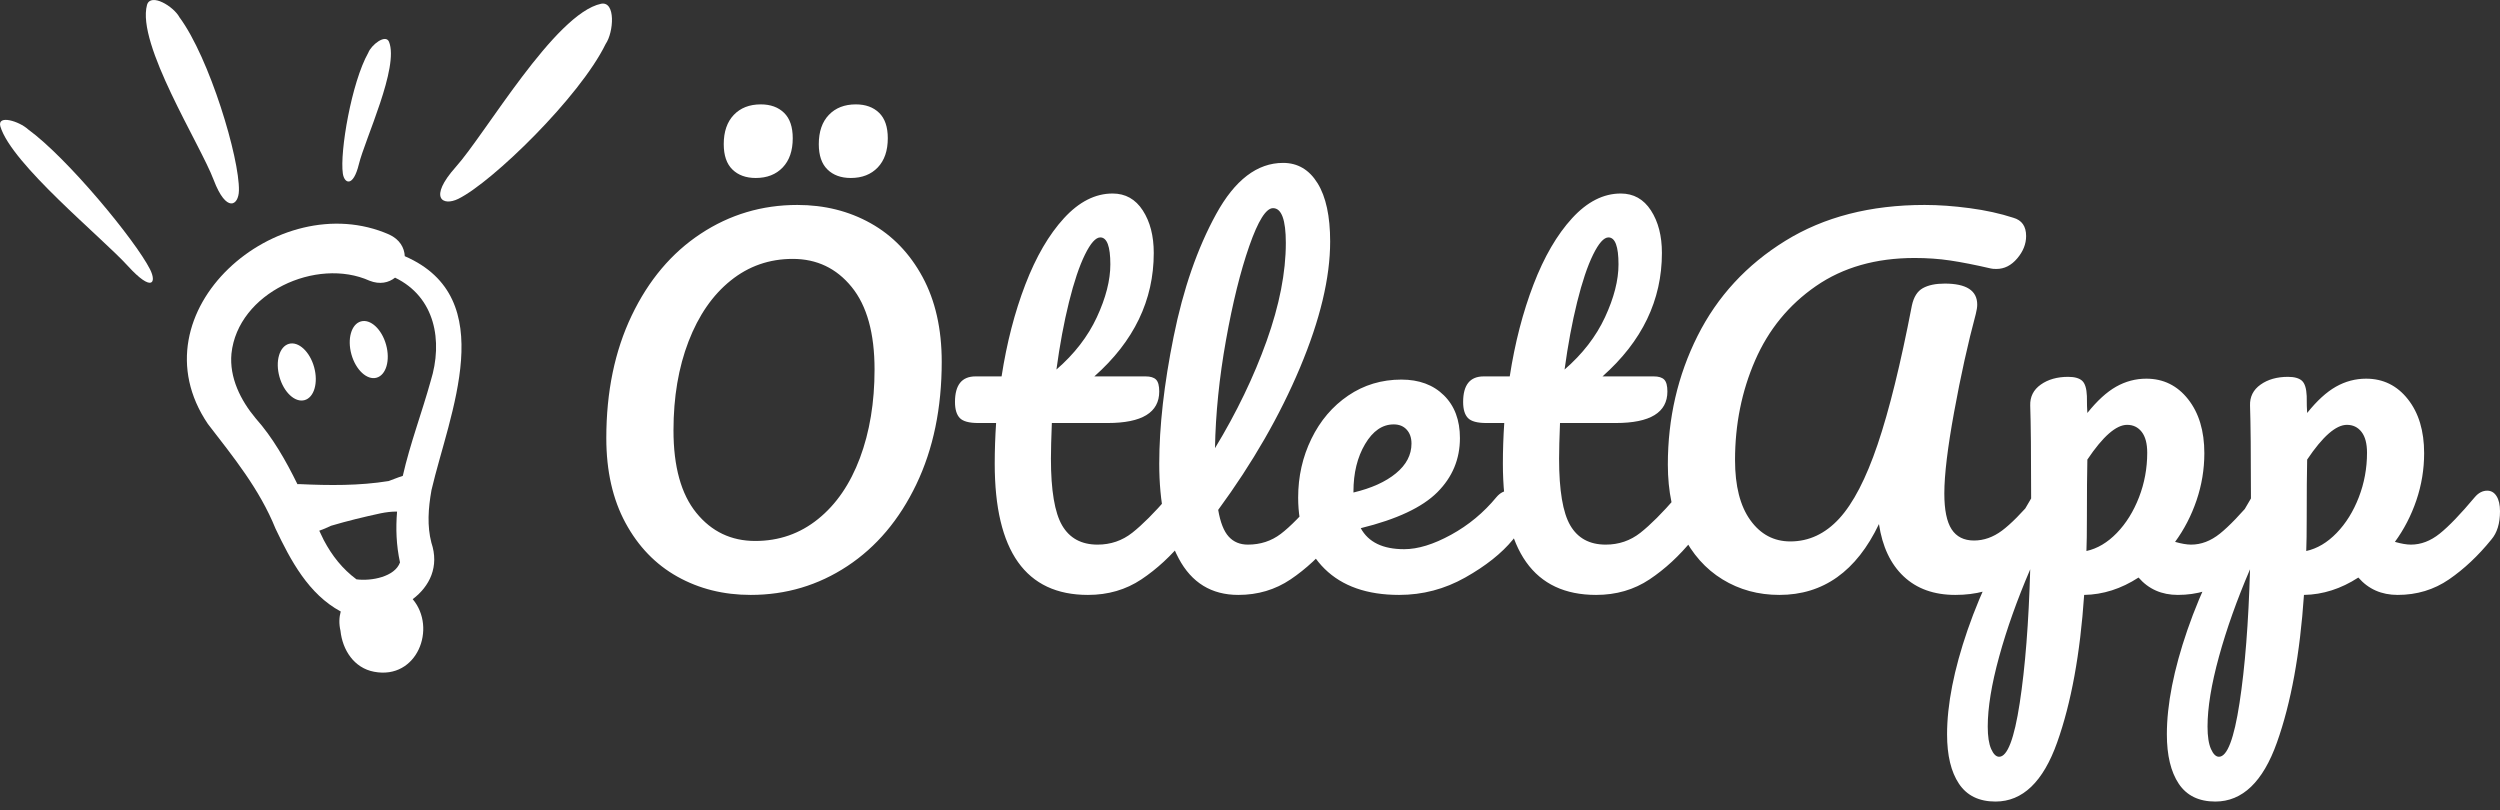 <svg width="145" height="47" viewBox="0 0 145 47" fill="none" xmlns="http://www.w3.org/2000/svg">
<rect x="0" y="0" width="145" height="47" fill="#333333" stroke="none"/>
<path d="M43.541 34.505C41.968 34.505 40.55 34.151 39.287 33.444C38.024 32.737 37.021 31.699 36.279 30.329C35.537 28.959 35.166 27.319 35.166 25.41C35.166 22.723 35.656 20.355 36.637 18.304C37.617 16.253 38.951 14.671 40.639 13.558C42.326 12.444 44.195 11.887 46.244 11.887C47.817 11.887 49.235 12.241 50.498 12.948C51.762 13.655 52.764 14.693 53.507 16.063C54.249 17.433 54.62 19.073 54.62 20.982C54.62 23.669 54.13 26.038 53.149 28.088C52.168 30.139 50.834 31.721 49.147 32.834C47.459 33.948 45.591 34.505 43.541 34.505ZM43.806 31.376C45.184 31.376 46.399 30.952 47.45 30.103C48.502 29.255 49.31 28.075 49.876 26.564C50.441 25.052 50.724 23.342 50.724 21.433C50.724 19.329 50.282 17.734 49.398 16.647C48.515 15.559 47.375 15.016 45.979 15.016C44.619 15.016 43.417 15.436 42.375 16.276C41.332 17.115 40.519 18.291 39.936 19.802C39.353 21.314 39.062 23.033 39.062 24.959C39.062 27.063 39.504 28.658 40.387 29.745C41.27 30.833 42.41 31.376 43.806 31.376ZM43.833 10.323C43.267 10.323 42.816 10.159 42.481 9.832C42.145 9.505 41.977 9.015 41.977 8.361C41.977 7.636 42.172 7.07 42.56 6.664C42.949 6.257 43.47 6.054 44.124 6.054C44.69 6.054 45.14 6.217 45.476 6.544C45.812 6.871 45.979 7.362 45.979 8.016C45.979 8.741 45.785 9.306 45.396 9.713C45.008 10.119 44.486 10.323 43.833 10.323ZM49.346 10.323C48.78 10.323 48.329 10.159 47.994 9.832C47.658 9.505 47.49 9.015 47.49 8.361C47.49 7.636 47.684 7.07 48.073 6.664C48.462 6.257 48.983 6.054 49.637 6.054C50.202 6.054 50.653 6.217 50.989 6.544C51.325 6.871 51.492 7.362 51.492 8.016C51.492 8.741 51.298 9.306 50.909 9.713C50.52 10.119 49.999 10.323 49.346 10.323ZM68.455 28.459C68.685 28.459 68.866 28.566 68.999 28.778C69.131 28.99 69.197 29.281 69.197 29.653C69.197 30.36 69.029 30.908 68.694 31.297C67.934 32.233 67.103 33.002 66.202 33.603C65.301 34.205 64.267 34.505 63.101 34.505C59.497 34.505 57.694 31.968 57.694 26.895C57.694 26.117 57.721 25.331 57.774 24.535H56.74C56.21 24.535 55.852 24.438 55.667 24.244C55.481 24.049 55.389 23.74 55.389 23.315C55.389 22.326 55.786 21.831 56.581 21.831H58.092C58.392 19.886 58.852 18.11 59.47 16.501C60.089 14.892 60.835 13.611 61.71 12.656C62.584 11.702 63.525 11.224 64.532 11.224C65.275 11.224 65.858 11.551 66.282 12.205C66.706 12.859 66.918 13.681 66.918 14.671C66.918 17.411 65.769 19.798 63.472 21.831H66.441C66.724 21.831 66.927 21.892 67.05 22.016C67.174 22.14 67.236 22.37 67.236 22.706C67.236 23.925 66.238 24.535 64.241 24.535H61.007C60.972 25.419 60.954 26.108 60.954 26.603C60.954 28.442 61.171 29.732 61.604 30.475C62.037 31.217 62.721 31.588 63.658 31.588C64.418 31.588 65.089 31.358 65.672 30.899C66.255 30.439 66.944 29.75 67.74 28.831C67.952 28.583 68.19 28.459 68.455 28.459ZM63.817 13.77C63.552 13.77 63.256 14.101 62.929 14.764C62.602 15.427 62.293 16.346 62.001 17.522C61.71 18.697 61.467 20.001 61.273 21.433C62.315 20.531 63.097 19.519 63.618 18.397C64.139 17.274 64.4 16.253 64.4 15.334C64.4 14.291 64.206 13.77 63.817 13.77ZM77.096 28.459C77.325 28.459 77.506 28.566 77.639 28.778C77.772 28.99 77.838 29.281 77.838 29.653C77.838 30.36 77.67 30.908 77.334 31.297C76.574 32.233 75.748 33.002 74.856 33.603C73.964 34.205 72.952 34.505 71.821 34.505C70.266 34.505 69.113 33.798 68.362 32.384C67.612 30.97 67.236 29.14 67.236 26.895C67.236 24.738 67.514 22.281 68.071 19.524C68.627 16.766 69.449 14.397 70.536 12.417C71.622 10.438 72.917 9.448 74.419 9.448C75.267 9.448 75.934 9.841 76.42 10.628C76.906 11.414 77.149 12.541 77.149 14.008C77.149 16.112 76.566 18.551 75.399 21.327C74.233 24.102 72.652 26.851 70.655 29.573C70.779 30.298 70.982 30.815 71.265 31.124C71.547 31.434 71.918 31.588 72.378 31.588C73.102 31.588 73.738 31.381 74.286 30.965C74.834 30.55 75.532 29.838 76.38 28.831C76.592 28.583 76.831 28.459 77.096 28.459ZM73.836 12.073C73.429 12.073 72.97 12.806 72.457 14.274C71.945 15.741 71.494 17.561 71.106 19.736C70.717 21.91 70.505 23.996 70.469 25.994C71.724 23.925 72.722 21.853 73.465 19.776C74.207 17.698 74.578 15.803 74.578 14.088C74.578 12.745 74.33 12.073 73.836 12.073ZM87.512 28.459C87.742 28.459 87.923 28.566 88.055 28.778C88.188 28.99 88.254 29.281 88.254 29.653C88.254 30.36 88.086 30.908 87.75 31.297C87.097 32.092 86.173 32.826 84.981 33.497C83.788 34.169 82.511 34.505 81.151 34.505C79.296 34.505 77.855 34.001 76.831 32.994C75.806 31.986 75.293 30.607 75.293 28.857C75.293 27.637 75.549 26.502 76.062 25.45C76.574 24.398 77.286 23.563 78.196 22.944C79.106 22.326 80.135 22.016 81.283 22.016C82.308 22.016 83.13 22.321 83.748 22.931C84.367 23.541 84.676 24.367 84.676 25.41C84.676 26.63 84.239 27.677 83.364 28.552C82.489 29.427 81.009 30.121 78.924 30.634C79.366 31.447 80.205 31.853 81.442 31.853C82.237 31.853 83.143 31.575 84.159 31.018C85.175 30.461 86.054 29.732 86.796 28.831C87.008 28.583 87.247 28.459 87.512 28.459ZM80.833 24.615C80.179 24.615 79.627 24.995 79.176 25.755C78.726 26.515 78.5 27.434 78.5 28.512V28.566C79.543 28.318 80.365 27.947 80.965 27.452C81.566 26.957 81.866 26.382 81.866 25.728C81.866 25.392 81.774 25.123 81.588 24.92C81.403 24.716 81.151 24.615 80.833 24.615ZM97.928 28.459C98.158 28.459 98.339 28.566 98.472 28.778C98.604 28.99 98.67 29.281 98.67 29.653C98.67 30.36 98.502 30.908 98.167 31.297C97.407 32.233 96.576 33.002 95.675 33.603C94.774 34.205 93.74 34.505 92.574 34.505C88.97 34.505 87.167 31.968 87.167 26.895C87.167 26.117 87.194 25.331 87.247 24.535H86.213C85.683 24.535 85.325 24.438 85.14 24.244C84.954 24.049 84.862 23.74 84.862 23.315C84.862 22.326 85.259 21.831 86.054 21.831H87.565C87.865 19.886 88.325 18.11 88.943 16.501C89.561 14.892 90.308 13.611 91.183 12.656C92.057 11.702 92.998 11.224 94.005 11.224C94.748 11.224 95.331 11.551 95.755 12.205C96.179 12.859 96.391 13.681 96.391 14.671C96.391 17.411 95.242 19.798 92.945 21.831H95.914C96.197 21.831 96.4 21.892 96.523 22.016C96.647 22.14 96.709 22.37 96.709 22.706C96.709 23.925 95.711 24.535 93.714 24.535H90.48C90.445 25.419 90.427 26.108 90.427 26.603C90.427 28.442 90.644 29.732 91.077 30.475C91.51 31.217 92.194 31.588 93.131 31.588C93.891 31.588 94.562 31.358 95.145 30.899C95.728 30.439 96.417 29.75 97.213 28.831C97.425 28.583 97.663 28.459 97.928 28.459ZM93.29 13.77C93.025 13.77 92.729 14.101 92.402 14.764C92.075 15.427 91.766 16.346 91.474 17.522C91.183 18.697 90.94 20.001 90.745 21.433C91.788 20.531 92.57 19.519 93.091 18.397C93.612 17.274 93.873 16.253 93.873 15.334C93.873 14.291 93.679 13.77 93.29 13.77ZM103.203 34.505C101.983 34.505 100.883 34.205 99.903 33.603C98.922 33.002 98.149 32.132 97.584 30.992C97.018 29.852 96.735 28.504 96.735 26.948C96.735 24.261 97.31 21.773 98.458 19.484C99.607 17.195 101.303 15.356 103.547 13.969C105.791 12.581 108.486 11.887 111.631 11.887C112.444 11.887 113.314 11.949 114.242 12.073C115.169 12.197 116.013 12.382 116.773 12.63C117.268 12.771 117.515 13.124 117.515 13.69C117.515 14.15 117.343 14.583 116.998 14.989C116.654 15.396 116.252 15.599 115.792 15.599C115.651 15.599 115.545 15.591 115.474 15.573C114.555 15.361 113.769 15.206 113.115 15.109C112.461 15.011 111.772 14.963 111.048 14.963C108.804 14.963 106.895 15.507 105.323 16.594C103.75 17.681 102.575 19.117 101.798 20.902C101.02 22.688 100.632 24.615 100.632 26.683C100.632 28.186 100.928 29.348 101.52 30.17C102.111 30.992 102.884 31.403 103.839 31.403C104.916 31.403 105.862 30.961 106.675 30.077C107.487 29.193 108.23 27.761 108.901 25.781C109.572 23.802 110.235 21.115 110.889 17.721C110.995 17.226 111.207 16.89 111.525 16.713C111.843 16.536 112.267 16.448 112.797 16.448C114.052 16.448 114.679 16.854 114.679 17.668C114.679 17.809 114.652 17.986 114.599 18.198C114.14 19.913 113.72 21.808 113.341 23.886C112.961 25.963 112.771 27.54 112.771 28.619C112.771 29.573 112.912 30.267 113.195 30.7C113.477 31.133 113.91 31.35 114.493 31.35C115.059 31.35 115.598 31.16 116.11 30.78C116.623 30.399 117.268 29.75 118.045 28.831C118.257 28.583 118.496 28.459 118.761 28.459C118.99 28.459 119.171 28.566 119.304 28.778C119.437 28.99 119.503 29.281 119.503 29.653C119.503 30.342 119.335 30.89 118.999 31.297C118.133 32.34 117.285 33.135 116.455 33.683C115.624 34.231 114.608 34.505 113.407 34.505C112.17 34.505 111.172 34.147 110.412 33.431C109.652 32.715 109.175 31.703 108.98 30.395C107.673 33.135 105.747 34.505 103.203 34.505ZM131.509 28.459C131.739 28.459 131.92 28.566 132.053 28.778C132.185 28.99 132.251 29.281 132.251 29.653C132.251 30.36 132.084 30.908 131.748 31.297C130.988 32.233 130.171 33.002 129.296 33.603C128.422 34.205 127.428 34.505 126.314 34.505C125.378 34.505 124.618 34.169 124.035 33.497C123.028 34.151 121.977 34.487 120.881 34.505C120.651 37.917 120.13 40.767 119.317 43.056C118.504 45.346 117.312 46.49 115.739 46.49C114.785 46.49 114.078 46.145 113.619 45.456C113.159 44.767 112.93 43.812 112.93 42.592C112.93 40.86 113.327 38.84 114.122 36.533C114.918 34.227 116.146 31.686 117.806 28.91C117.806 26.329 117.789 24.535 117.753 23.527C117.736 23.015 117.939 22.608 118.363 22.308C118.787 22.007 119.317 21.857 119.953 21.857C120.324 21.857 120.594 21.932 120.762 22.082C120.93 22.233 121.022 22.529 121.04 22.971C121.04 23.413 121.049 23.74 121.067 23.952C121.632 23.245 122.189 22.736 122.736 22.427C123.284 22.118 123.867 21.963 124.486 21.963C125.475 21.963 126.284 22.361 126.911 23.156C127.538 23.952 127.852 24.995 127.852 26.285C127.852 27.222 127.701 28.132 127.401 29.016C127.101 29.9 126.685 30.704 126.155 31.429C126.526 31.535 126.836 31.588 127.083 31.588C127.666 31.588 128.223 31.376 128.753 30.952C129.283 30.528 129.963 29.821 130.794 28.831C131.006 28.583 131.244 28.459 131.509 28.459ZM121.013 31.959C121.65 31.818 122.237 31.469 122.776 30.912C123.315 30.355 123.743 29.666 124.062 28.844C124.38 28.022 124.539 27.16 124.539 26.259C124.539 25.728 124.433 25.326 124.221 25.052C124.009 24.778 123.726 24.641 123.372 24.641C122.736 24.641 121.968 25.313 121.067 26.656C121.049 27.434 121.04 28.574 121.04 30.077C121.04 30.89 121.031 31.518 121.013 31.959ZM115.951 43.892C116.428 43.892 116.826 42.853 117.144 40.776C117.462 38.699 117.665 36.114 117.753 33.02C116.994 34.788 116.393 36.476 115.951 38.085C115.509 39.693 115.289 41.046 115.289 42.142C115.289 42.707 115.355 43.14 115.487 43.441C115.62 43.741 115.774 43.892 115.951 43.892ZM144.258 28.459C144.488 28.459 144.669 28.566 144.801 28.778C144.934 28.99 145 29.281 145 29.653C145 30.36 144.832 30.908 144.496 31.297C143.737 32.233 142.919 33.002 142.045 33.603C141.17 34.205 140.176 34.505 139.063 34.505C138.127 34.505 137.367 34.169 136.784 33.497C135.776 34.151 134.725 34.487 133.63 34.505C133.4 37.917 132.879 40.767 132.066 43.056C131.253 45.346 130.06 46.49 128.488 46.49C127.534 46.49 126.827 46.145 126.367 45.456C125.908 44.767 125.678 43.812 125.678 42.592C125.678 40.86 126.076 38.84 126.871 36.533C127.666 34.227 128.894 31.686 130.555 28.91C130.555 26.329 130.537 24.535 130.502 23.527C130.484 23.015 130.688 22.608 131.112 22.308C131.536 22.007 132.066 21.857 132.702 21.857C133.073 21.857 133.342 21.932 133.51 22.082C133.678 22.233 133.771 22.529 133.789 22.971C133.789 23.413 133.797 23.74 133.815 23.952C134.381 23.245 134.937 22.736 135.485 22.427C136.033 22.118 136.616 21.963 137.234 21.963C138.224 21.963 139.032 22.361 139.659 23.156C140.287 23.952 140.6 24.995 140.6 26.285C140.6 27.222 140.45 28.132 140.15 29.016C139.849 29.9 139.434 30.704 138.904 31.429C139.275 31.535 139.584 31.588 139.832 31.588C140.415 31.588 140.971 31.376 141.501 30.952C142.032 30.528 142.712 29.821 143.542 28.831C143.754 28.583 143.993 28.459 144.258 28.459ZM133.762 31.959C134.398 31.818 134.986 31.469 135.525 30.912C136.064 30.355 136.492 29.666 136.81 28.844C137.128 28.022 137.287 27.16 137.287 26.259C137.287 25.728 137.181 25.326 136.969 25.052C136.757 24.778 136.474 24.641 136.121 24.641C135.485 24.641 134.716 25.313 133.815 26.656C133.797 27.434 133.789 28.574 133.789 30.077C133.789 30.89 133.78 31.518 133.762 31.959ZM128.7 43.892C129.177 43.892 129.574 42.853 129.892 40.776C130.211 38.699 130.414 36.114 130.502 33.02C129.742 34.788 129.142 36.476 128.7 38.085C128.258 39.693 128.037 41.046 128.037 42.142C128.037 42.707 128.103 43.14 128.236 43.441C128.368 43.741 128.523 43.892 128.7 43.892Z" fill="white"/>
<path d="M23.477 14.859C23.455 14.369 23.182 13.882 22.57 13.602C16.131 10.764 7.656 18.078 12.054 24.584C13.539 26.513 15.05 28.36 15.982 30.666C16.863 32.515 17.892 34.458 19.763 35.467C19.668 35.805 19.654 36.181 19.748 36.585C19.863 37.695 20.533 38.745 21.698 38.962C24.197 39.439 25.351 36.425 23.937 34.752C24.922 34.005 25.487 32.866 25.02 31.475C24.769 30.506 24.835 29.499 25.026 28.425C26.055 24.011 29.081 17.288 23.477 14.859H23.477ZM13.424 20.511C13.792 16.983 18.354 14.896 21.438 16.284C22.032 16.516 22.548 16.397 22.913 16.104C25.238 17.226 25.704 19.774 24.979 22.1C24.478 23.91 23.784 25.739 23.362 27.601C23.085 27.686 22.804 27.809 22.541 27.901C20.842 28.176 19.099 28.16 17.38 28.079C17.336 28.078 17.293 28.08 17.251 28.082C16.581 26.719 15.823 25.381 14.835 24.271C13.955 23.22 13.295 21.897 13.424 20.511V20.511ZM18.517 30.781C18.732 30.706 18.959 30.612 19.199 30.495C20.15 30.212 21.11 29.981 22.077 29.772C22.395 29.709 22.711 29.666 23.03 29.672C22.949 30.644 22.983 31.626 23.2 32.62C22.904 33.451 21.549 33.716 20.675 33.602C19.861 32.996 19.261 32.239 18.777 31.323C18.69 31.145 18.604 30.964 18.517 30.781V30.781Z" fill="white"/>
<path d="M17.667 23.207C18.222 23.053 18.469 22.197 18.219 21.295C17.969 20.394 17.316 19.788 16.76 19.942C16.205 20.097 15.958 20.953 16.208 21.854C16.459 22.756 17.112 23.362 17.667 23.207Z" fill="white"/>
<path d="M21.841 21.907C22.396 21.752 22.644 20.896 22.393 19.995C22.143 19.093 21.49 18.487 20.934 18.642C20.379 18.796 20.132 19.652 20.382 20.553C20.633 21.455 21.286 22.061 21.841 21.907Z" fill="white"/>
<path fill-rule="evenodd" clip-rule="evenodd" d="M1.633 7.506C1.107 7.024 -0.173 6.637 0.02 7.329C0.666 9.512 5.924 13.781 7.423 15.434C8.823 16.967 9.099 16.402 8.7 15.617C7.844 13.931 3.921 9.172 1.633 7.506Z" fill="white"/>
<path fill-rule="evenodd" clip-rule="evenodd" d="M10.41 1.004C10.073 0.37 8.743 -0.435 8.528 0.281C7.902 2.553 11.62 8.375 12.396 10.443C13.128 12.366 13.838 11.931 13.858 11.056C13.9 9.178 12.153 3.357 10.41 1.004Z" fill="white"/>
<path fill-rule="evenodd" clip-rule="evenodd" d="M21.361 3.057C21.534 2.605 22.358 1.957 22.56 2.418C23.167 3.886 21.16 8.088 20.812 9.535C20.481 10.882 19.97 10.649 19.885 10.066C19.701 8.813 20.389 4.775 21.361 3.057Z" fill="white"/>
<path fill-rule="evenodd" clip-rule="evenodd" d="M35.126 2.554C35.601 1.865 35.718 0.054 34.862 0.218C32.175 0.791 28.153 7.773 26.431 9.689C24.836 11.481 25.668 11.982 26.583 11.532C28.548 10.565 33.63 5.626 35.126 2.554Z" fill="white"/>
</svg>
